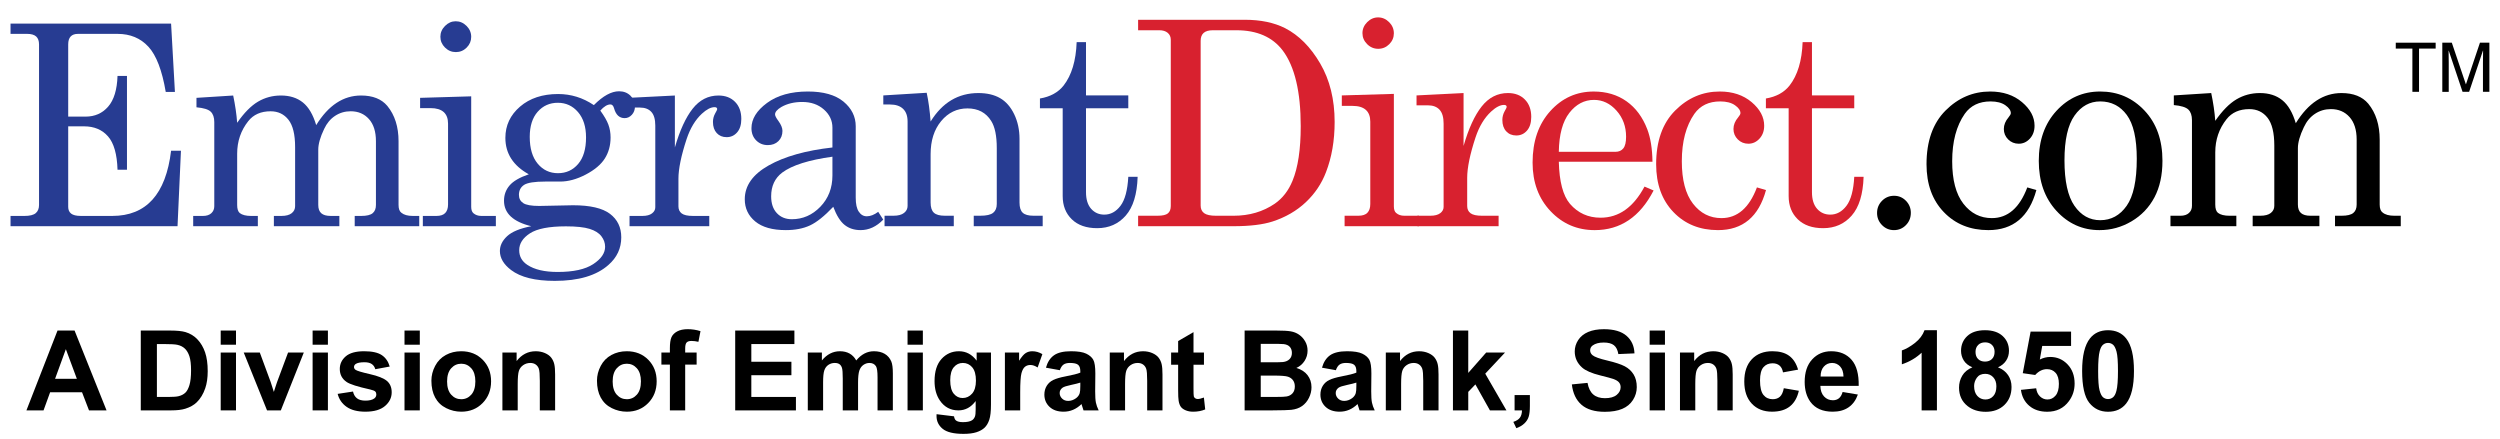 <?xml version="1.0" encoding="utf-8"?>
<!-- Generator: Adobe Illustrator 16.0.0, SVG Export Plug-In . SVG Version: 6.00 Build 0)  -->
<!DOCTYPE svg PUBLIC "-//W3C//DTD SVG 1.1//EN" "http://www.w3.org/Graphics/SVG/1.1/DTD/svg11.dtd">
<svg version="1.1" id="Layer_1" xmlns="http://www.w3.org/2000/svg" xmlns:xlink="http://www.w3.org/1999/xlink" x="0px" y="0px"
	 width="320px" height="56.167px" viewBox="0 0 320 56.167" enable-background="new 0 0 320 56.167" xml:space="preserve">
<g>
	<path fill="#273C92" d="M1.348,3.02h20.551l0.491,8.75h-1.175C20.749,9.011,20.01,7.083,19,5.984
		c-1.01-1.099-2.326-1.648-3.949-1.648H9.974c-0.409,0-0.718,0.111-0.928,0.333C8.835,4.891,8.73,5.229,8.73,5.686v9.241h2.221
		c1.189,0,2.154-0.427,2.894-1.28c0.74-0.853,1.14-2.163,1.198-3.928h1.21V21.73h-1.21c-0.058-1.987-0.463-3.411-1.215-4.27
		c-0.752-0.859-1.775-1.289-3.069-1.289H8.73v10.311c0,0.375,0.125,0.661,0.376,0.859s0.668,0.298,1.252,0.298h4.011
		c4.354,0,6.864-2.782,7.53-8.347h1.263l-0.438,9.662H1.348V27.64h1.771c0.69,0,1.175-0.12,1.456-0.36
		c0.281-0.239,0.421-0.587,0.421-1.043V5.686c0-0.456-0.123-0.795-0.368-1.017C4.382,4.447,3.996,4.335,3.47,4.335H1.348V3.02z"/>
	<path fill="#273C92" d="M25.149,12.524l4.699-0.298c0.257,1.222,0.427,2.386,0.509,3.491c0.89-1.28,1.779-2.182,2.669-2.706
		c0.89-0.523,1.867-0.786,2.933-0.786c1.135,0,2.072,0.297,2.81,0.891c0.738,0.594,1.306,1.561,1.704,2.899
		c0.782-1.27,1.651-2.218,2.609-2.847c0.957-0.628,2.001-0.943,3.134-0.943c1.494,0,2.614,0.444,3.362,1.333
		c0.957,1.169,1.436,2.677,1.436,4.524v8.154c0,0.491,0.123,0.824,0.368,1c0.327,0.269,0.813,0.403,1.456,0.403h0.824v1.315h-8.259
		V27.64h0.824c0.701,0,1.192-0.117,1.473-0.351c0.28-0.234,0.42-0.585,0.42-1.054V18.07c0-1.217-0.297-2.159-0.892-2.827
		s-1.376-1.001-2.344-1.001c-0.735,0-1.4,0.196-1.995,0.588s-1.062,0.951-1.399,1.676c-0.501,1.042-0.752,1.926-0.752,2.651v7.076
		c0,0.48,0.128,0.834,0.386,1.063c0.257,0.228,0.654,0.342,1.192,0.342h1.122v1.315h-8.382V27.64h0.947
		c0.596,0,1.041-0.117,1.333-0.351c0.292-0.233,0.438-0.532,0.438-0.894v-7.575c0-1.602-0.283-2.765-0.85-3.489
		c-0.567-0.725-1.33-1.087-2.289-1.087c-1.239,0-2.192,0.421-2.858,1.263c-0.947,1.192-1.42,2.583-1.42,4.173v6.558
		c0,0.502,0.111,0.848,0.333,1.034c0.316,0.246,0.807,0.369,1.473,0.369h0.841v1.315h-8.276V27.64h1.245
		c0.467,0,0.827-0.117,1.078-0.351c0.251-0.233,0.377-0.532,0.377-0.894V15.628c0-0.596-0.152-1.041-0.456-1.333
		c-0.304-0.292-0.912-0.479-1.824-0.561V12.524z"/>
	<path fill="#273C92" d="M53.773,12.524l6.541-0.193v14.133c0,0.386,0.093,0.66,0.28,0.824c0.269,0.234,0.608,0.351,1.017,0.351
		h1.859v1.315h-9.346V27.64h1.736c0.514,0,0.892-0.125,1.131-0.377c0.239-0.251,0.359-0.617,0.359-1.096V15.821
		c0-0.654-0.188-1.148-0.561-1.482c-0.375-0.333-0.93-0.5-1.666-0.5h-1.35V12.524z M58.333,2.722c0.526,0,0.988,0.199,1.385,0.596
		c0.397,0.397,0.596,0.865,0.596,1.403c0,0.526-0.193,0.982-0.579,1.368s-0.848,0.579-1.385,0.579c-0.538,0-1.002-0.196-1.394-0.587
		c-0.392-0.392-0.587-0.851-0.587-1.376s0.198-0.988,0.596-1.385C57.362,2.921,57.818,2.722,58.333,2.722z"/>
	<path fill="#273C92" d="M76.014,13.454c1.169-1.181,2.245-1.771,3.227-1.771c0.584,0,1.069,0.187,1.455,0.561
		c0.386,0.375,0.579,0.83,0.579,1.368c0,0.433-0.131,0.792-0.395,1.079c-0.263,0.287-0.57,0.43-0.92,0.43
		c-0.667,0-1.117-0.409-1.35-1.228c-0.094-0.351-0.251-0.526-0.474-0.526c-0.397,0-0.83,0.263-1.297,0.789
		c0.502,0.69,0.847,1.289,1.034,1.797c0.187,0.509,0.281,1.055,0.281,1.64c0,1.017-0.246,1.915-0.736,2.692
		c-0.491,0.777-1.307,1.464-2.446,2.06s-2.23,0.895-3.271,0.895h-1.911c-1.356,0-2.256,0.14-2.7,0.421
		c-0.444,0.292-0.667,0.719-0.667,1.28c0,0.456,0.181,0.807,0.543,1.052s1.046,0.368,2.052,0.368l4.331-0.088
		c2.186,0,3.761,0.366,4.726,1.096c0.965,0.73,1.447,1.733,1.447,3.007c0,1.403-0.549,2.583-1.648,3.542
		c-1.531,1.356-3.817,2.034-6.856,2.034c-2.514,0-4.378-0.462-5.594-1.385c-0.958-0.725-1.438-1.538-1.438-2.438
		c0-0.69,0.307-1.321,0.921-1.894c0.614-0.573,1.645-1,3.095-1.28c-1.157-0.281-2.028-0.693-2.613-1.236s-0.876-1.219-0.876-2.025
		c0-0.748,0.236-1.399,0.71-1.955c0.474-0.555,1.294-1.031,2.464-1.429c-0.994-0.549-1.742-1.212-2.245-1.99
		c-0.503-0.777-0.754-1.668-0.754-2.674c0-1.59,0.625-2.922,1.876-3.998c1.251-1.075,2.876-1.613,4.875-1.613
		c0.818,0,1.607,0.117,2.367,0.351C74.564,12.618,75.301,12.975,76.014,13.454z M72.437,28.972c-2.151,0-3.686,0.298-4.603,0.894
		c-0.918,0.596-1.376,1.315-1.376,2.157c0,0.794,0.345,1.42,1.035,1.876c0.912,0.608,2.209,0.912,3.893,0.912
		c2.011,0,3.524-0.333,4.542-1c1.017-0.667,1.526-1.409,1.526-2.227c0-0.479-0.158-0.927-0.474-1.341
		c-0.315-0.416-0.818-0.731-1.508-0.947C74.781,29.08,73.77,28.972,72.437,28.972z M71.402,13.155c-1.041,0-1.9,0.383-2.578,1.149
		c-0.678,0.766-1.017,1.838-1.017,3.217c0,1.473,0.339,2.616,1.017,3.428c0.678,0.813,1.543,1.219,2.595,1.219
		s1.914-0.395,2.586-1.184c0.672-0.789,1.008-1.92,1.008-3.393c0-1.368-0.342-2.449-1.026-3.244
		C73.305,13.553,72.443,13.155,71.402,13.155z"/>
	<path fill="#273C92" d="M80.474,12.524l5.91-0.298v6.646c0.631-2.186,1.391-3.84,2.279-4.962c0.888-1.123,1.987-1.684,3.297-1.684
		c0.888,0,1.598,0.272,2.13,0.815c0.532,0.543,0.798,1.271,0.798,2.183c0,0.736-0.178,1.31-0.535,1.718
		c-0.357,0.41-0.804,0.614-1.342,0.614c-0.526,0-0.95-0.175-1.271-0.526c-0.322-0.351-0.482-0.824-0.482-1.42
		c0-0.386,0.094-0.748,0.281-1.087c0.175-0.304,0.263-0.485,0.263-0.544c0-0.175-0.111-0.263-0.333-0.263
		c-0.479,0-1.023,0.28-1.631,0.841c-0.841,0.784-1.49,1.859-1.946,3.227c-0.701,2.128-1.052,3.829-1.052,5.103v3.524
		c0,0.397,0.141,0.701,0.421,0.912c0.281,0.21,0.76,0.316,1.438,0.316h2.087v1.315H80.58V27.64h1.631
		c0.549,0,0.964-0.108,1.245-0.325c0.281-0.216,0.421-0.476,0.421-0.78V16.066c0-0.795-0.169-1.376-0.508-1.745
		c-0.339-0.369-0.824-0.553-1.456-0.553h-1.438V12.524z"/>
	<path fill="#273C92" d="M112.411,27.114l0.643,1c-0.869,0.894-1.834,1.34-2.895,1.34c-0.81,0-1.491-0.221-2.045-0.661
		c-0.555-0.44-1.04-1.215-1.456-2.323c-1.132,1.191-2.126,1.986-2.984,2.385c-0.857,0.399-1.888,0.599-3.09,0.599
		c-1.715,0-3.02-0.37-3.913-1.108c-0.894-0.738-1.34-1.685-1.34-2.841c0-1.739,1.021-3.183,3.064-4.333
		c2.042-1.149,4.761-1.914,8.156-2.295v-2.537c0-0.905-0.363-1.68-1.09-2.323s-1.65-0.965-2.77-0.965
		c-1.036,0-1.929,0.215-2.68,0.644c-0.536,0.321-0.804,0.637-0.804,0.947c0,0.179,0.143,0.458,0.429,0.84
		c0.345,0.476,0.518,0.899,0.518,1.268c0,0.536-0.173,0.974-0.518,1.313c-0.346,0.339-0.798,0.509-1.358,0.509
		c-0.596,0-1.093-0.203-1.492-0.607c-0.399-0.405-0.599-0.923-0.599-1.555c0-1.179,0.664-2.257,1.992-3.233
		c1.328-0.977,3.069-1.465,5.226-1.465c1.989,0,3.508,0.429,4.556,1.287c1.048,0.87,1.572,1.923,1.572,3.162v9.147
		c0,0.81,0.131,1.405,0.394,1.787c0.262,0.393,0.601,0.589,1.018,0.589C111.41,27.686,111.898,27.496,112.411,27.114z
		 M106.551,20.057c-3.025,0.417-5.17,1.096-6.432,2.037c-0.941,0.714-1.411,1.727-1.411,3.037c0,0.917,0.244,1.635,0.732,2.153
		s1.125,0.777,1.912,0.777c1.405,0,2.623-0.533,3.653-1.599s1.546-2.403,1.546-4.011V20.057z"/>
	<path fill="#273C92" d="M113.061,12.214l5.556-0.339c0.227,1.048,0.394,2.275,0.501,3.68c0.75-1.215,1.635-2.126,2.652-2.733
		c1.019-0.607,2.171-0.911,3.457-0.911c1.108,0,2.037,0.217,2.787,0.652c0.751,0.435,1.353,1.123,1.805,2.063
		c0.453,0.941,0.679,1.995,0.679,3.163v8.146c0,0.607,0.137,1.04,0.411,1.295c0.274,0.256,0.732,0.384,1.376,0.384h1.179v1.34
		h-8.825v-1.34h0.84c0.786,0,1.333-0.125,1.644-0.375c0.31-0.25,0.464-0.625,0.464-1.125V18.95c0-1.56-0.238-2.716-0.714-3.466
		c-0.668-1.072-1.68-1.608-3.038-1.608c-1.346,0-2.468,0.542-3.367,1.625c-0.899,1.084-1.349,2.496-1.349,4.234v6.199
		c0,0.607,0.14,1.04,0.42,1.295c0.279,0.256,0.741,0.384,1.384,0.384h1.162v1.34h-8.862v-1.34h1.162
		c0.583,0,1.026-0.119,1.331-0.357c0.304-0.238,0.455-0.536,0.455-0.893V15.555c0-0.715-0.193-1.256-0.581-1.626
		c-0.387-0.369-0.943-0.554-1.67-0.554h-0.857V12.214z"/>
	<path fill="#273C92" d="M137.812,5.39h1.196v6.825h5.414v1.644h-5.414v10.737c0,0.929,0.221,1.641,0.661,2.135
		s1.001,0.741,1.68,0.741c0.81,0,1.501-0.375,2.072-1.125c0.572-0.75,0.905-1.989,1.001-3.716h1.196
		c-0.071,2.228-0.577,3.88-1.519,4.958c-0.94,1.078-2.161,1.617-3.662,1.617c-1.382,0-2.463-0.378-3.243-1.134
		s-1.17-1.748-1.17-2.975V13.858h-2.912v-1.25c1.327-0.226,2.337-0.78,3.031-1.662C137.171,9.624,137.728,7.772,137.812,5.39z"/>
	<path fill="#D8212F" d="M145.679,2.531h13.649c2.024,0,3.745,0.357,5.163,1.072c1.763,0.905,3.261,2.412,4.493,4.52
		c1.232,2.108,1.85,4.604,1.85,7.486c0,2.382-0.37,4.526-1.108,6.432c-0.56,1.465-1.42,2.746-2.581,3.841s-2.576,1.917-4.243,2.465
		c-1.251,0.405-2.919,0.607-5.003,0.607h-12.22v-1.34h2.501c0.631,0,1.068-0.101,1.313-0.304c0.243-0.203,0.366-0.518,0.366-0.947
		V5.086c0-0.369-0.132-0.664-0.394-0.885c-0.262-0.22-0.625-0.331-1.09-0.331h-2.697V2.531z M155.255,3.871
		c-0.536,0-0.933,0.114-1.188,0.34s-0.384,0.566-0.384,1.018v21.082c0,0.429,0.148,0.753,0.446,0.974
		c0.298,0.221,0.804,0.331,1.519,0.331h2.251c2.013,0,3.775-0.518,5.288-1.554c0.989-0.691,1.739-1.662,2.252-2.913
		c0.702-1.691,1.054-4.025,1.054-7.003c0-4.407-0.769-7.634-2.305-9.683c-1.311-1.727-3.287-2.591-5.932-2.591H155.255z"/>
	<path fill="#D8212F" d="M171.751,12.214l6.664-0.197v14.4c0,0.393,0.096,0.673,0.286,0.84c0.274,0.238,0.619,0.357,1.036,0.357
		h1.894v1.34h-9.522v-1.34h1.77c0.523,0,0.907-0.128,1.152-0.384c0.243-0.256,0.366-0.628,0.366-1.117V15.573
		c0-0.667-0.191-1.17-0.572-1.51s-0.946-0.509-1.697-0.509h-1.376V12.214z M176.396,2.227c0.536,0,1.007,0.203,1.411,0.607
		c0.405,0.405,0.607,0.882,0.607,1.429c0,0.536-0.196,1-0.589,1.394c-0.394,0.393-0.864,0.59-1.412,0.59s-1.021-0.199-1.42-0.599
		c-0.399-0.399-0.599-0.866-0.599-1.402s0.202-1.006,0.607-1.412C175.408,2.43,175.872,2.227,176.396,2.227z"/>
	<path fill="#D8212F" d="M181.315,12.214l6.021-0.304v6.771c0.643-2.227,1.417-3.913,2.322-5.056
		c0.905-1.143,2.024-1.715,3.358-1.715c0.905,0,1.629,0.277,2.171,0.831s0.813,1.295,0.813,2.224c0,0.75-0.183,1.334-0.545,1.751
		c-0.364,0.417-0.819,0.625-1.367,0.625c-0.536,0-0.968-0.179-1.295-0.536c-0.328-0.357-0.491-0.839-0.491-1.447
		c0-0.393,0.095-0.762,0.285-1.107c0.179-0.31,0.269-0.494,0.269-0.554c0-0.179-0.113-0.268-0.34-0.268
		c-0.488,0-1.042,0.286-1.661,0.857c-0.857,0.798-1.519,1.894-1.983,3.288c-0.715,2.167-1.072,3.901-1.072,5.199v3.591
		c0,0.405,0.144,0.714,0.429,0.929c0.286,0.214,0.774,0.322,1.466,0.322h2.126v1.34h-10.398v-1.34h1.661
		c0.561,0,0.983-0.11,1.269-0.331c0.286-0.22,0.429-0.485,0.429-0.795V15.823c0-0.81-0.172-1.402-0.518-1.778
		c-0.346-0.375-0.84-0.563-1.483-0.563h-1.465V12.214z"/>
	<path fill="#D8212F" d="M211.517,20.701h-11.988c0.06,2.549,0.536,4.347,1.43,5.396c1.023,1.179,2.328,1.769,3.912,1.769
		c2.334,0,4.21-1.328,5.628-3.984l1.161,0.5c-1.739,3.383-4.252,5.074-7.539,5.074c-2.239,0-4.124-0.81-5.654-2.43
		c-1.531-1.62-2.296-3.692-2.296-6.217c0-2.715,0.753-4.91,2.26-6.583s3.361-2.51,5.565-2.51c1.619,0,3.02,0.417,4.198,1.25
		c1.179,0.834,2.066,2.031,2.662,3.591C211.272,17.651,211.492,19.033,211.517,20.701z M199.528,19.432h7.254
		c0.429,0,0.762-0.146,1-0.438c0.238-0.292,0.357-0.789,0.357-1.492c0-1.31-0.408-2.423-1.224-3.341
		c-0.816-0.917-1.777-1.375-2.886-1.375c-1.238,0-2.29,0.554-3.153,1.661C200.014,15.555,199.564,17.217,199.528,19.432z"/>
	<path fill="#D8212F" d="M224.887,23.988l1.161,0.339c-0.929,3.418-2.978,5.128-6.146,5.128c-2.323,0-4.223-0.769-5.699-2.305
		c-1.478-1.536-2.216-3.579-2.216-6.128c0-2.954,0.81-5.244,2.43-6.869c1.62-1.626,3.525-2.439,5.717-2.439
		c1.644,0,3.002,0.453,4.074,1.358c1.071,0.905,1.607,1.912,1.607,3.02c0,0.667-0.199,1.218-0.599,1.652
		c-0.399,0.435-0.872,0.652-1.42,0.652c-0.536,0-0.989-0.184-1.358-0.552c-0.369-0.368-0.554-0.813-0.554-1.335
		c0-0.522,0.202-1.021,0.607-1.496c0.19-0.226,0.286-0.404,0.286-0.535c0-0.344-0.232-0.679-0.697-1.006
		c-0.464-0.326-1.096-0.49-1.894-0.49c-1.453,0-2.555,0.53-3.305,1.588c-1.072,1.535-1.608,3.557-1.608,6.067
		c0,2.391,0.477,4.203,1.43,5.434c0.952,1.231,2.167,1.847,3.645,1.847C222.385,27.918,223.897,26.608,224.887,23.988z"/>
	<path fill="#D8212F" d="M230.735,5.39h1.196v6.825h5.414v1.644h-5.414v10.737c0,0.929,0.221,1.641,0.661,2.135
		s1.001,0.741,1.68,0.741c0.81,0,1.501-0.375,2.072-1.125c0.572-0.75,0.905-1.989,1.001-3.716h1.196
		c-0.071,2.228-0.577,3.88-1.519,4.958c-0.94,1.078-2.161,1.617-3.662,1.617c-1.382,0-2.463-0.378-3.243-1.134
		s-1.17-1.748-1.17-2.975V13.858h-2.912v-1.25c1.327-0.226,2.337-0.78,3.031-1.662C230.095,9.624,230.651,7.772,230.735,5.39z"/>
	<path d="M242.443,25.06c0.596,0,1.102,0.214,1.519,0.643s0.625,0.941,0.625,1.536c0,0.62-0.208,1.144-0.625,1.572
		s-0.929,0.644-1.536,0.644c-0.596,0-1.105-0.215-1.528-0.644s-0.634-0.947-0.634-1.554s0.211-1.125,0.634-1.554
		S241.836,25.06,242.443,25.06z"/>
	<path d="M259.494,23.988l1.161,0.339c-0.929,3.418-2.978,5.128-6.146,5.128c-2.323,0-4.223-0.769-5.699-2.305
		c-1.478-1.536-2.216-3.579-2.216-6.128c0-2.954,0.81-5.244,2.43-6.869c1.62-1.626,3.525-2.439,5.717-2.439
		c1.644,0,3.002,0.453,4.074,1.358c1.071,0.905,1.607,1.912,1.607,3.02c0,0.667-0.199,1.218-0.599,1.652
		c-0.399,0.435-0.872,0.652-1.42,0.652c-0.536,0-0.989-0.184-1.358-0.552c-0.369-0.368-0.554-0.813-0.554-1.335
		c0-0.522,0.202-1.021,0.607-1.496c0.19-0.226,0.286-0.404,0.286-0.535c0-0.344-0.232-0.679-0.697-1.006
		c-0.464-0.326-1.096-0.49-1.894-0.49c-1.453,0-2.555,0.53-3.305,1.588c-1.072,1.535-1.608,3.557-1.608,6.067
		c0,2.391,0.477,4.203,1.43,5.434c0.952,1.231,2.167,1.847,3.645,1.847C256.992,27.918,258.505,26.608,259.494,23.988z"/>
	<path d="M268.826,11.714c2.251,0,4.142,0.813,5.673,2.439c1.53,1.625,2.295,3.767,2.295,6.423c0,1.834-0.342,3.397-1.027,4.689
		c-0.685,1.292-1.661,2.314-2.93,3.064c-1.269,0.75-2.635,1.126-4.1,1.126c-2.168,0-4.006-0.822-5.512-2.466
		c-1.507-1.644-2.261-3.775-2.261-6.396c0-2.632,0.757-4.77,2.27-6.414C264.747,12.536,266.61,11.714,268.826,11.714z
		 M268.826,12.982c-1.334,0-2.43,0.604-3.287,1.813s-1.286,3.118-1.286,5.726c0,2.656,0.425,4.598,1.277,5.824
		c0.851,1.227,1.95,1.84,3.296,1.84c1.394,0,2.521-0.613,3.386-1.84c0.863-1.227,1.295-3.234,1.295-6.021
		c0-2.584-0.426-4.454-1.277-5.61C271.378,13.561,270.243,12.982,268.826,12.982z"/>
	<path d="M278.248,12.214l4.788-0.304c0.262,1.245,0.435,2.431,0.518,3.557c0.907-1.304,1.813-2.223,2.72-2.756
		c0.907-0.534,1.903-0.8,2.989-0.8c1.156,0,2.111,0.302,2.862,0.907c0.752,0.605,1.33,1.59,1.736,2.954
		c0.797-1.293,1.683-2.26,2.658-2.9c0.975-0.641,2.039-0.961,3.192-0.961c1.522,0,2.664,0.453,3.426,1.358
		c0.975,1.191,1.463,2.728,1.463,4.609v8.308c0,0.5,0.125,0.839,0.375,1.018c0.333,0.274,0.827,0.411,1.482,0.411h0.84v1.34h-8.415
		v-1.34h0.84c0.715,0,1.215-0.119,1.501-0.358c0.286-0.238,0.429-0.596,0.429-1.073v-8.319c0-1.24-0.304-2.2-0.909-2.88
		c-0.606-0.68-1.402-1.02-2.389-1.02c-0.748,0-1.426,0.2-2.031,0.6c-0.606,0.399-1.082,0.969-1.426,1.708
		c-0.512,1.062-0.767,1.962-0.767,2.702v7.209c0,0.489,0.131,0.85,0.393,1.083c0.262,0.232,0.667,0.349,1.215,0.349h1.144v1.34
		h-8.54v-1.34h0.965c0.607,0,1.061-0.119,1.358-0.357c0.297-0.238,0.446-0.542,0.446-0.911v-7.718c0-1.631-0.289-2.816-0.866-3.555
		c-0.578-0.738-1.355-1.108-2.332-1.108c-1.263,0-2.233,0.429-2.912,1.287c-0.965,1.215-1.447,2.632-1.447,4.252v6.682
		c0,0.512,0.113,0.864,0.34,1.054c0.321,0.25,0.822,0.375,1.501,0.375h0.857v1.34h-8.433v-1.34h1.269
		c0.476,0,0.842-0.119,1.099-0.357c0.256-0.238,0.384-0.542,0.384-0.911v-10.97c0-0.607-0.155-1.06-0.465-1.358
		c-0.31-0.297-0.929-0.488-1.857-0.572V12.214z"/>
	<path d="M306.659,5.465h5.105v0.753h-2.128v5.535h-0.85V6.219h-2.128V5.465z"/>
	<path d="M317.818,11.754V8.04c0-0.184,0.018-0.98,0.018-1.567h-0.018l-1.77,5.281h-0.841l-1.769-5.272h-0.018
		c0,0.578,0.018,1.375,0.018,1.559v3.714h-0.823V5.465h1.217l1.796,5.316h0.018l1.787-5.316h1.208v6.289H317.818z"/>
</g>
<g>
	<path d="M13.638,52.529h-2.245L10.5,50.208H6.416l-0.843,2.321H3.383l3.98-10.219h2.182L13.638,52.529z M9.838,48.486L8.43,44.694
		l-1.38,3.792H9.838z"/>
	<path d="M18.019,42.31h3.771c0.851,0,1.499,0.065,1.945,0.195c0.599,0.176,1.113,0.49,1.541,0.941
		c0.427,0.451,0.752,1.002,0.976,1.656c0.223,0.653,0.335,1.458,0.335,2.415c0,0.841-0.105,1.566-0.314,2.175
		c-0.255,0.743-0.62,1.345-1.094,1.805c-0.358,0.349-0.841,0.621-1.45,0.815c-0.456,0.145-1.064,0.216-1.826,0.216h-3.883V42.31z
		 M20.083,44.039v6.769h1.541c0.576,0,0.992-0.033,1.248-0.098c0.335-0.083,0.612-0.226,0.833-0.425s0.401-0.529,0.541-0.986
		c0.139-0.458,0.209-1.082,0.209-1.872s-0.07-1.396-0.209-1.819c-0.14-0.423-0.335-0.753-0.586-0.99
		c-0.25-0.237-0.569-0.397-0.955-0.481c-0.289-0.065-0.853-0.098-1.694-0.098H20.083z"/>
	<path d="M28.25,44.123V42.31h1.958v1.813H28.25z M28.25,52.529v-7.403h1.958v7.403H28.25z"/>
	<path d="M34.181,52.529l-2.983-7.403h2.057l1.394,3.778l0.404,1.262c0.107-0.32,0.174-0.532,0.202-0.634
		c0.065-0.209,0.135-0.418,0.209-0.627l1.408-3.778h2.015l-2.942,7.403H34.181z"/>
	<path d="M40.014,44.123V42.31h1.958v1.813H40.014z M40.014,52.529v-7.403h1.958v7.403H40.014z"/>
	<path d="M43.219,50.417l1.966-0.3c0.084,0.381,0.253,0.67,0.509,0.868c0.256,0.197,0.614,0.296,1.074,0.296
		c0.506,0,0.888-0.093,1.143-0.279c0.172-0.13,0.258-0.304,0.258-0.522c0-0.149-0.046-0.272-0.139-0.37
		c-0.098-0.093-0.316-0.179-0.655-0.258c-1.58-0.349-2.582-0.667-3.004-0.955c-0.585-0.399-0.878-0.955-0.878-1.666
		c0-0.641,0.253-1.18,0.76-1.617s1.292-0.655,2.356-0.655c1.013,0,1.766,0.165,2.258,0.495c0.493,0.33,0.832,0.818,1.018,1.464
		l-1.847,0.341c-0.079-0.288-0.229-0.509-0.45-0.662s-0.536-0.23-0.944-0.23c-0.516,0-0.885,0.072-1.108,0.216
		c-0.149,0.103-0.223,0.235-0.223,0.397c0,0.14,0.065,0.258,0.195,0.355c0.177,0.13,0.787,0.314,1.83,0.551
		c1.043,0.237,1.772,0.527,2.186,0.871c0.409,0.349,0.613,0.834,0.613,1.457c0,0.679-0.283,1.262-0.85,1.75
		c-0.567,0.488-1.406,0.732-2.517,0.732c-1.008,0-1.807-0.205-2.395-0.614C43.785,51.674,43.4,51.119,43.219,50.417z"/>
	<path d="M51.777,44.123V42.31h1.958v1.813H51.777z M51.777,52.529v-7.403h1.958v7.403H51.777z"/>
	<path d="M55.219,48.723c0-0.65,0.16-1.28,0.481-1.889c0.32-0.609,0.775-1.073,1.363-1.394s1.244-0.481,1.969-0.481
		c1.12,0,2.038,0.364,2.753,1.091c0.716,0.728,1.074,1.646,1.074,2.757c0,1.12-0.362,2.048-1.084,2.785
		c-0.723,0.736-1.633,1.105-2.729,1.105c-0.678,0-1.326-0.153-1.941-0.46c-0.616-0.307-1.084-0.756-1.404-1.349
		C55.379,50.295,55.219,49.574,55.219,48.723z M57.227,48.828c0,0.734,0.174,1.297,0.523,1.687c0.349,0.391,0.778,0.585,1.29,0.585
		s0.94-0.195,1.286-0.585c0.346-0.39,0.52-0.957,0.52-1.701c0-0.725-0.173-1.283-0.52-1.673c-0.346-0.39-0.775-0.585-1.286-0.585
		s-0.941,0.195-1.29,0.585C57.401,47.531,57.227,48.094,57.227,48.828z"/>
	<path d="M71.056,52.529h-1.959v-3.778c0-0.799-0.042-1.316-0.125-1.551c-0.083-0.235-0.22-0.417-0.408-0.547
		c-0.188-0.13-0.415-0.195-0.68-0.195c-0.339,0-0.644,0.093-0.913,0.279c-0.27,0.186-0.455,0.432-0.554,0.739
		c-0.1,0.307-0.15,0.874-0.15,1.701v3.353h-1.959v-7.403h1.819v1.088c0.646-0.837,1.459-1.255,2.44-1.255
		c0.432,0,0.827,0.078,1.185,0.233s0.628,0.354,0.812,0.596s0.312,0.516,0.383,0.822c0.072,0.307,0.108,0.746,0.108,1.318V52.529z"
		/>
	<path d="M76.413,48.723c0-0.65,0.16-1.28,0.481-1.889c0.32-0.609,0.775-1.073,1.363-1.394s1.244-0.481,1.969-0.481
		c1.12,0,2.038,0.364,2.753,1.091c0.716,0.728,1.074,1.646,1.074,2.757c0,1.12-0.362,2.048-1.084,2.785
		c-0.723,0.736-1.633,1.105-2.729,1.105c-0.678,0-1.326-0.153-1.941-0.46c-0.616-0.307-1.084-0.756-1.404-1.349
		C76.573,50.295,76.413,49.574,76.413,48.723z M78.42,48.828c0,0.734,0.174,1.297,0.523,1.687c0.349,0.391,0.778,0.585,1.29,0.585
		s0.94-0.195,1.286-0.585c0.346-0.39,0.52-0.957,0.52-1.701c0-0.725-0.173-1.283-0.52-1.673c-0.346-0.39-0.775-0.585-1.286-0.585
		s-0.941,0.195-1.29,0.585C78.595,47.531,78.42,48.094,78.42,48.828z"/>
	<path d="M84.658,45.126h1.087v-0.558c0-0.623,0.066-1.087,0.199-1.394c0.132-0.307,0.376-0.557,0.732-0.75
		c0.355-0.192,0.805-0.289,1.349-0.289c0.558,0,1.104,0.083,1.638,0.251l-0.265,1.366c-0.312-0.074-0.611-0.111-0.899-0.111
		c-0.284,0-0.487,0.066-0.61,0.199c-0.124,0.132-0.185,0.387-0.185,0.763v0.522h1.464v1.541h-1.464v5.862h-1.958v-5.862h-1.087
		V45.126z"/>
	<path d="M94.106,52.529V42.31h7.577v1.729H96.17v2.266h5.13v1.722h-5.13v2.782h5.709v1.722H94.106z"/>
	<path d="M103.396,45.126h1.806v1.011c0.646-0.786,1.415-1.178,2.308-1.178c0.474,0,0.885,0.098,1.233,0.292
		c0.349,0.195,0.635,0.491,0.857,0.886c0.325-0.395,0.677-0.69,1.053-0.886c0.377-0.195,0.778-0.292,1.206-0.292
		c0.544,0,1.004,0.11,1.381,0.331c0.376,0.221,0.657,0.545,0.843,0.973c0.135,0.316,0.202,0.827,0.202,1.533v4.733h-1.959v-4.231
		c0-0.734-0.067-1.208-0.202-1.422c-0.181-0.279-0.46-0.418-0.836-0.418c-0.274,0-0.532,0.084-0.774,0.251
		c-0.241,0.167-0.415,0.413-0.522,0.735c-0.106,0.323-0.16,0.833-0.16,1.53v3.555h-1.959v-4.057c0-0.72-0.035-1.185-0.104-1.394
		s-0.178-0.365-0.324-0.467c-0.146-0.102-0.345-0.153-0.596-0.153c-0.303,0-0.574,0.082-0.815,0.244
		c-0.242,0.163-0.415,0.397-0.52,0.704s-0.157,0.815-0.157,1.526v3.597h-1.959V45.126z"/>
	<path d="M116.166,44.123V42.31h1.959v1.813H116.166z M116.166,52.529v-7.403h1.959v7.403H116.166z"/>
	<path d="M119.88,53.017l2.237,0.272c0.037,0.26,0.123,0.439,0.258,0.537c0.186,0.14,0.479,0.209,0.879,0.209
		c0.511,0,0.895-0.077,1.149-0.23c0.172-0.103,0.303-0.268,0.391-0.495c0.061-0.163,0.091-0.462,0.091-0.899V51.33
		c-0.586,0.8-1.324,1.199-2.217,1.199c-0.994,0-1.782-0.42-2.363-1.262c-0.455-0.665-0.683-1.492-0.683-2.481
		c0-1.241,0.298-2.189,0.896-2.844c0.597-0.655,1.34-0.983,2.228-0.983c0.915,0,1.67,0.402,2.265,1.206v-1.039h1.834v6.644
		c0,0.874-0.072,1.526-0.217,1.959c-0.144,0.432-0.346,0.771-0.606,1.018c-0.26,0.246-0.607,0.439-1.042,0.579
		c-0.435,0.139-0.983,0.209-1.648,0.209c-1.255,0-2.145-0.215-2.67-0.645c-0.525-0.43-0.787-0.975-0.787-1.635
		C119.873,53.189,119.875,53.11,119.88,53.017z M121.629,48.674c0,0.786,0.152,1.361,0.457,1.726s0.68,0.547,1.126,0.547
		c0.479,0,0.883-0.187,1.213-0.561s0.495-0.928,0.495-1.663c0-0.767-0.158-1.336-0.475-1.708c-0.315-0.372-0.716-0.558-1.199-0.558
		c-0.469,0-0.855,0.183-1.16,0.547S121.629,47.926,121.629,48.674z"/>
	<path d="M130.585,52.529h-1.958v-7.403h1.819v1.053c0.311-0.497,0.591-0.825,0.84-0.983c0.248-0.158,0.53-0.237,0.847-0.237
		c0.446,0,0.876,0.123,1.29,0.37l-0.606,1.708c-0.33-0.213-0.637-0.32-0.921-0.32c-0.273,0-0.506,0.075-0.696,0.226
		c-0.191,0.151-0.341,0.424-0.45,0.819s-0.164,1.222-0.164,2.481V52.529z"/>
	<path d="M135.658,47.385l-1.777-0.321c0.2-0.715,0.544-1.245,1.032-1.589c0.487-0.344,1.213-0.516,2.175-0.516
		c0.873,0,1.523,0.104,1.951,0.31c0.428,0.207,0.729,0.47,0.903,0.788c0.174,0.318,0.261,0.903,0.261,1.753l-0.021,2.287
		c0,0.65,0.031,1.13,0.094,1.439c0.063,0.309,0.181,0.64,0.353,0.993h-1.938c-0.051-0.13-0.113-0.323-0.188-0.579
		c-0.033-0.116-0.056-0.193-0.07-0.23c-0.334,0.325-0.692,0.569-1.073,0.732s-0.788,0.244-1.22,0.244
		c-0.763,0-1.363-0.207-1.802-0.621c-0.439-0.414-0.659-0.937-0.659-1.568c0-0.418,0.1-0.792,0.3-1.119
		c0.2-0.327,0.479-0.578,0.84-0.752s0.88-0.327,1.559-0.457c0.915-0.172,1.55-0.333,1.902-0.481v-0.195
		c0-0.376-0.093-0.645-0.278-0.805c-0.187-0.161-0.537-0.241-1.053-0.241c-0.349,0-0.62,0.069-0.815,0.206
		C135.938,46.8,135.779,47.041,135.658,47.385z M138.279,48.974c-0.251,0.083-0.648,0.184-1.191,0.3
		c-0.544,0.116-0.899,0.23-1.066,0.341c-0.256,0.182-0.384,0.412-0.384,0.69c0,0.274,0.103,0.511,0.307,0.711s0.465,0.3,0.78,0.3
		c0.354,0,0.69-0.116,1.012-0.349c0.236-0.177,0.393-0.393,0.467-0.648c0.051-0.167,0.076-0.485,0.076-0.955V48.974z"/>
	<path d="M148.798,52.529h-1.959v-3.778c0-0.799-0.042-1.316-0.126-1.551c-0.083-0.235-0.219-0.417-0.407-0.547
		c-0.188-0.13-0.415-0.195-0.68-0.195c-0.34,0-0.644,0.093-0.913,0.279c-0.27,0.186-0.454,0.432-0.555,0.739
		c-0.1,0.307-0.149,0.874-0.149,1.701v3.353h-1.959v-7.403h1.819v1.088c0.646-0.837,1.459-1.255,2.439-1.255
		c0.433,0,0.827,0.078,1.186,0.233c0.357,0.156,0.629,0.354,0.813,0.596c0.183,0.242,0.311,0.516,0.383,0.822
		c0.072,0.307,0.108,0.746,0.108,1.318V52.529z"/>
	<path d="M154.107,45.126v1.562h-1.339v2.984c0,0.604,0.013,0.956,0.038,1.056c0.025,0.1,0.084,0.182,0.175,0.247
		c0.091,0.065,0.201,0.098,0.331,0.098c0.181,0,0.443-0.063,0.787-0.188l0.168,1.52c-0.456,0.195-0.972,0.293-1.548,0.293
		c-0.354,0-0.672-0.06-0.955-0.178c-0.283-0.119-0.491-0.272-0.624-0.46c-0.132-0.188-0.224-0.442-0.275-0.763
		c-0.041-0.228-0.063-0.688-0.063-1.38v-3.228h-0.899v-1.562h0.899v-1.471l1.966-1.143v2.614H154.107z"/>
	<path d="M159.312,42.31h4.085c0.809,0,1.411,0.034,1.809,0.101s0.753,0.208,1.066,0.422c0.313,0.213,0.575,0.498,0.784,0.854
		c0.209,0.356,0.313,0.754,0.313,1.196c0,0.479-0.129,0.918-0.387,1.317c-0.258,0.4-0.607,0.7-1.049,0.899
		c0.623,0.181,1.102,0.49,1.436,0.927c0.335,0.437,0.502,0.951,0.502,1.541c0,0.464-0.107,0.917-0.324,1.355
		c-0.216,0.439-0.511,0.79-0.885,1.053s-0.836,0.424-1.384,0.484c-0.344,0.038-1.174,0.061-2.488,0.07h-3.479V42.31z
		 M161.375,44.011v2.363h1.352c0.805,0,1.304-0.012,1.499-0.035c0.354-0.042,0.631-0.164,0.833-0.366s0.304-0.468,0.304-0.798
		c0-0.316-0.088-0.572-0.262-0.77s-0.434-0.317-0.777-0.359c-0.204-0.023-0.792-0.035-1.764-0.035H161.375z M161.375,48.075v2.733
		h1.909c0.744,0,1.216-0.021,1.416-0.063c0.307-0.056,0.556-0.191,0.749-0.408c0.192-0.216,0.289-0.505,0.289-0.868
		c0-0.307-0.074-0.567-0.223-0.781c-0.149-0.214-0.364-0.37-0.646-0.467s-0.891-0.146-1.829-0.146H161.375z"/>
	<path d="M170.992,47.385l-1.777-0.321c0.2-0.715,0.544-1.245,1.032-1.589c0.487-0.344,1.213-0.516,2.175-0.516
		c0.873,0,1.523,0.104,1.951,0.31c0.428,0.207,0.729,0.47,0.903,0.788c0.174,0.318,0.261,0.903,0.261,1.753l-0.021,2.287
		c0,0.65,0.031,1.13,0.094,1.439c0.063,0.309,0.181,0.64,0.353,0.993h-1.938c-0.051-0.13-0.113-0.323-0.188-0.579
		c-0.033-0.116-0.056-0.193-0.07-0.23c-0.334,0.325-0.692,0.569-1.073,0.732s-0.788,0.244-1.22,0.244
		c-0.763,0-1.363-0.207-1.802-0.621c-0.439-0.414-0.659-0.937-0.659-1.568c0-0.418,0.1-0.792,0.3-1.119
		c0.2-0.327,0.479-0.578,0.84-0.752s0.88-0.327,1.559-0.457c0.915-0.172,1.55-0.333,1.902-0.481v-0.195
		c0-0.376-0.093-0.645-0.278-0.805c-0.187-0.161-0.537-0.241-1.053-0.241c-0.349,0-0.62,0.069-0.815,0.206
		C171.271,46.8,171.113,47.041,170.992,47.385z M173.613,48.974c-0.251,0.083-0.648,0.184-1.191,0.3
		c-0.544,0.116-0.899,0.23-1.066,0.341c-0.256,0.182-0.384,0.412-0.384,0.69c0,0.274,0.103,0.511,0.307,0.711s0.465,0.3,0.78,0.3
		c0.354,0,0.69-0.116,1.012-0.349c0.236-0.177,0.393-0.393,0.467-0.648c0.051-0.167,0.076-0.485,0.076-0.955V48.974z"/>
	<path d="M184.132,52.529h-1.959v-3.778c0-0.799-0.042-1.316-0.126-1.551c-0.083-0.235-0.219-0.417-0.407-0.547
		c-0.188-0.13-0.415-0.195-0.68-0.195c-0.34,0-0.644,0.093-0.913,0.279c-0.27,0.186-0.454,0.432-0.555,0.739
		c-0.1,0.307-0.149,0.874-0.149,1.701v3.353h-1.959v-7.403h1.819v1.088c0.646-0.837,1.459-1.255,2.439-1.255
		c0.433,0,0.827,0.078,1.186,0.233c0.357,0.156,0.629,0.354,0.813,0.596c0.183,0.242,0.311,0.516,0.383,0.822
		c0.072,0.307,0.108,0.746,0.108,1.318V52.529z"/>
	<path d="M185.977,52.529V42.31h1.959v5.423l2.293-2.607h2.412l-2.53,2.705l2.712,4.698h-2.112l-1.861-3.325l-0.913,0.955v2.37
		H185.977z"/>
	<path d="M193.866,50.57h1.959v1.401c0,0.567-0.049,1.014-0.146,1.342s-0.282,0.622-0.554,0.882
		c-0.272,0.26-0.617,0.465-1.035,0.613L193.706,54c0.396-0.13,0.677-0.309,0.844-0.537s0.256-0.539,0.265-0.934h-0.948V50.57z"/>
	<path d="M201.196,49.204l2.008-0.195c0.121,0.674,0.366,1.169,0.735,1.485c0.369,0.316,0.868,0.474,1.495,0.474
		c0.665,0,1.165-0.141,1.503-0.422c0.336-0.281,0.505-0.61,0.505-0.986c0-0.241-0.071-0.447-0.213-0.617
		c-0.142-0.17-0.389-0.317-0.742-0.443c-0.241-0.083-0.792-0.232-1.652-0.446c-1.105-0.274-1.882-0.611-2.328-1.011
		c-0.627-0.562-0.94-1.248-0.94-2.056c0-0.521,0.147-1.007,0.442-1.46s0.72-0.798,1.275-1.035s1.226-0.355,2.011-0.355
		c1.283,0,2.249,0.281,2.896,0.843c0.648,0.563,0.989,1.313,1.021,2.252l-2.063,0.09c-0.088-0.525-0.277-0.903-0.568-1.133
		c-0.29-0.23-0.726-0.345-1.307-0.345c-0.6,0-1.069,0.123-1.408,0.369c-0.219,0.158-0.327,0.37-0.327,0.634
		c0,0.242,0.102,0.449,0.307,0.621c0.26,0.219,0.892,0.446,1.896,0.683c1.004,0.237,1.746,0.482,2.228,0.735
		c0.481,0.253,0.857,0.6,1.129,1.039c0.272,0.439,0.408,0.982,0.408,1.628c0,0.585-0.163,1.134-0.488,1.645s-0.785,0.891-1.38,1.14
		s-1.336,0.373-2.224,0.373c-1.292,0-2.284-0.298-2.977-0.896S201.331,50.347,201.196,49.204z"/>
	<path d="M211.155,44.123V42.31h1.959v1.813H211.155z M211.155,52.529v-7.403h1.959v7.403H211.155z"/>
	<path d="M221.785,52.529h-1.959v-3.778c0-0.799-0.042-1.316-0.126-1.551c-0.083-0.235-0.219-0.417-0.407-0.547
		c-0.188-0.13-0.415-0.195-0.68-0.195c-0.34,0-0.644,0.093-0.913,0.279c-0.27,0.186-0.454,0.432-0.555,0.739
		c-0.1,0.307-0.149,0.874-0.149,1.701v3.353h-1.959v-7.403h1.819v1.088c0.646-0.837,1.459-1.255,2.439-1.255
		c0.433,0,0.827,0.078,1.186,0.233c0.357,0.156,0.629,0.354,0.813,0.596c0.183,0.242,0.311,0.516,0.383,0.822
		c0.072,0.307,0.108,0.746,0.108,1.318V52.529z"/>
	<path d="M230.155,47.315l-1.931,0.349c-0.065-0.386-0.213-0.676-0.442-0.871c-0.23-0.195-0.529-0.293-0.896-0.293
		c-0.487,0-0.877,0.168-1.167,0.505c-0.291,0.337-0.436,0.9-0.436,1.69c0,0.878,0.147,1.499,0.442,1.861
		c0.295,0.362,0.691,0.543,1.188,0.543c0.372,0,0.676-0.105,0.913-0.317s0.404-0.575,0.502-1.091l1.924,0.328
		c-0.199,0.883-0.583,1.55-1.15,2c-0.566,0.451-1.326,0.676-2.279,0.676c-1.083,0-1.946-0.342-2.59-1.025s-0.965-1.629-0.965-2.837
		c0-1.223,0.322-2.174,0.969-2.855c0.646-0.681,1.52-1.021,2.621-1.021c0.901,0,1.618,0.194,2.15,0.582
		S229.923,46.521,230.155,47.315z"/>
	<path d="M235.855,50.173l1.952,0.328c-0.251,0.715-0.647,1.26-1.188,1.634c-0.542,0.375-1.219,0.562-2.032,0.562
		c-1.287,0-2.24-0.421-2.858-1.262c-0.487-0.674-0.731-1.524-0.731-2.552c0-1.227,0.32-2.188,0.962-2.882s1.452-1.042,2.433-1.042
		c1.102,0,1.971,0.364,2.607,1.091c0.637,0.728,0.941,1.842,0.913,3.343h-4.907c0.014,0.581,0.172,1.033,0.474,1.355
		c0.302,0.323,0.679,0.485,1.13,0.485c0.307,0,0.564-0.084,0.773-0.251C235.591,50.814,235.749,50.545,235.855,50.173z
		 M235.968,48.193c-0.015-0.567-0.161-0.998-0.439-1.293c-0.279-0.295-0.618-0.443-1.018-0.443c-0.428,0-0.781,0.156-1.06,0.467
		c-0.279,0.312-0.416,0.734-0.412,1.269H235.968z"/>
	<path d="M247.926,52.529h-1.958v-7.382c-0.716,0.669-1.56,1.164-2.531,1.485v-1.777c0.512-0.167,1.067-0.484,1.666-0.952
		c0.6-0.467,1.011-1.012,1.234-1.635h1.589V52.529z"/>
	<path d="M252.462,47.015c-0.506-0.213-0.875-0.507-1.104-0.882c-0.23-0.374-0.345-0.784-0.345-1.23
		c0-0.762,0.266-1.392,0.798-1.889c0.532-0.498,1.288-0.746,2.269-0.746c0.972,0,1.726,0.249,2.263,0.746
		c0.536,0.497,0.805,1.127,0.805,1.889c0,0.474-0.123,0.896-0.369,1.265c-0.246,0.369-0.593,0.652-1.039,0.847
		c0.567,0.228,0.998,0.56,1.293,0.997c0.296,0.437,0.443,0.941,0.443,1.513c0,0.943-0.301,1.71-0.903,2.3
		c-0.602,0.59-1.402,0.885-2.401,0.885c-0.93,0-1.703-0.244-2.321-0.732c-0.729-0.576-1.095-1.366-1.095-2.37
		c0-0.553,0.138-1.061,0.412-1.523C251.439,47.623,251.872,47.266,252.462,47.015z M252.686,49.42c0,0.539,0.138,0.959,0.414,1.262
		c0.277,0.302,0.622,0.453,1.035,0.453c0.405,0,0.739-0.146,1.004-0.436c0.266-0.29,0.397-0.709,0.397-1.258
		c0-0.479-0.135-0.863-0.404-1.154s-0.611-0.436-1.024-0.436c-0.479,0-0.836,0.165-1.07,0.495
		C252.803,48.677,252.686,49.035,252.686,49.42z M252.866,45.042c0,0.391,0.11,0.695,0.331,0.913
		c0.221,0.219,0.515,0.328,0.882,0.328c0.372,0,0.67-0.11,0.893-0.331s0.335-0.526,0.335-0.917c0-0.367-0.11-0.661-0.331-0.882
		s-0.513-0.331-0.875-0.331c-0.377,0-0.677,0.111-0.899,0.334S252.866,44.675,252.866,45.042z"/>
	<path d="M258.679,49.901l1.951-0.202c0.056,0.441,0.221,0.791,0.495,1.049c0.274,0.258,0.59,0.387,0.948,0.387
		c0.409,0,0.755-0.166,1.038-0.499c0.284-0.332,0.426-0.833,0.426-1.502c0-0.627-0.141-1.098-0.422-1.412
		c-0.281-0.313-0.647-0.47-1.098-0.47c-0.563,0-1.066,0.249-1.513,0.746l-1.59-0.23l1.004-5.319h5.18v1.833h-3.694l-0.307,1.736
		c0.437-0.218,0.883-0.328,1.338-0.328c0.869,0,1.605,0.316,2.21,0.948c0.604,0.632,0.906,1.453,0.906,2.461
		c0,0.841-0.244,1.592-0.732,2.251c-0.664,0.902-1.587,1.353-2.768,1.353c-0.943,0-1.712-0.253-2.307-0.76
		S258.794,50.756,258.679,49.901z"/>
	<path d="M269.831,42.268c0.989,0,1.764,0.354,2.321,1.06c0.664,0.836,0.996,2.224,0.996,4.162c0,1.934-0.334,3.323-1.003,4.168
		c-0.554,0.697-1.325,1.046-2.314,1.046c-0.995,0-1.797-0.382-2.405-1.147c-0.608-0.764-0.913-2.127-0.913-4.088
		c0-1.924,0.335-3.309,1.004-4.154C268.069,42.617,268.841,42.268,269.831,42.268z M269.831,43.893
		c-0.237,0-0.449,0.075-0.635,0.227c-0.186,0.151-0.33,0.421-0.432,0.812c-0.136,0.506-0.202,1.359-0.202,2.558
		c0,1.199,0.06,2.023,0.181,2.471c0.121,0.449,0.273,0.747,0.457,0.896c0.184,0.148,0.394,0.223,0.631,0.223
		c0.236,0,0.448-0.076,0.634-0.227c0.187-0.151,0.33-0.422,0.433-0.813c0.135-0.502,0.202-1.352,0.202-2.551
		c0-1.199-0.061-2.022-0.182-2.471c-0.121-0.448-0.272-0.748-0.456-0.899C270.278,43.968,270.067,43.893,269.831,43.893z"/>
</g>
</svg>
